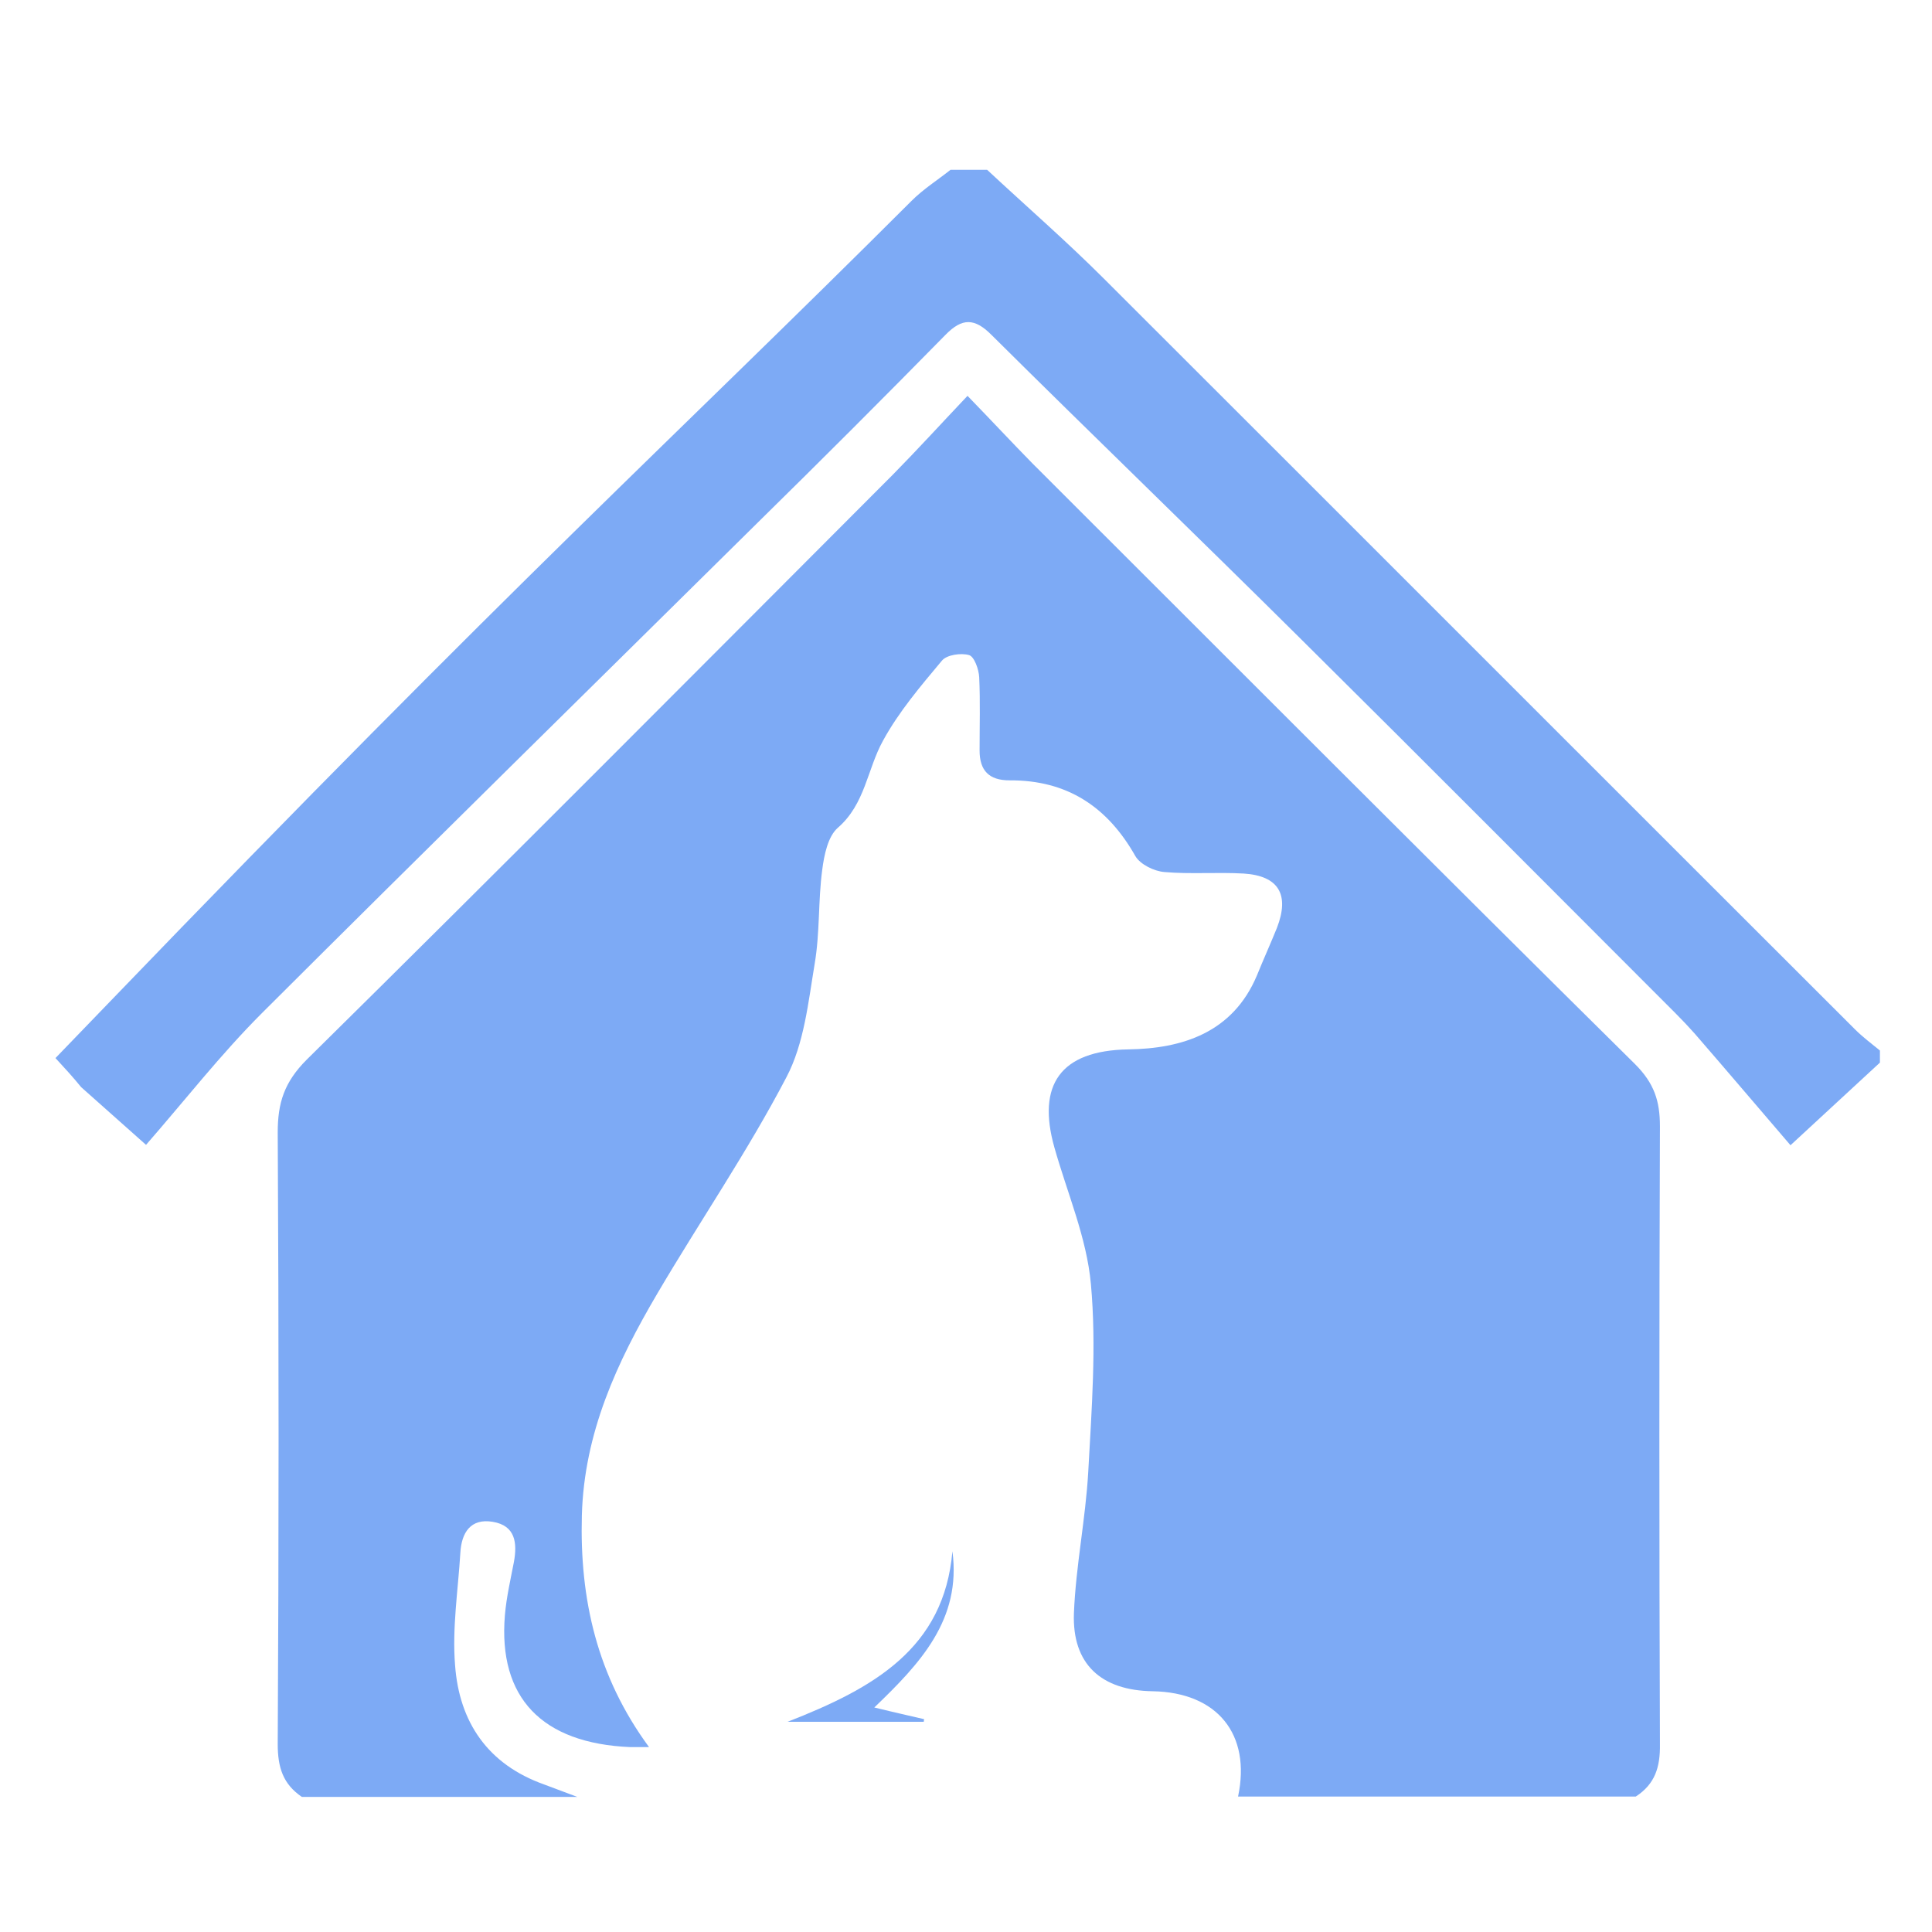 <?xml version="1.0" encoding="utf-8"?>
<!-- Generator: Adobe Illustrator 28.0.0, SVG Export Plug-In . SVG Version: 6.00 Build 0)  -->
<svg version="1.1" xmlns="http://www.w3.org/2000/svg" xmlns:xlink="http://www.w3.org/1999/xlink" x="0px" y="0px"
	 viewBox="0 0 512 512" style="enable-background:new 0 0 512 512;" xml:space="preserve">
<style type="text/css">
	.st0{display:none;}
	.st1{display:inline;}
	.st2{fill:#7DAAF5;}
</style>
<g id="Layer_2">
</g>
<g id="Layer_3" class="st0">
	<g class="st1">
		<path class="st2" d="M308.9,214.7c-4.6-2.1-8.5-3.7-12.1-5.7c-4.2-2.3-6.4-5.7-4.1-10.5c2.2-4.4,5.7-6,10.5-3.8
			c3.8,1.8,7.7,3.4,11.5,5.4c12.1,6.3,12.1,6.4,23.6-3.8c-3.9-2.1-7.4-4.2-11-5.8c-5.1-2.2-9.1-5.2-6.5-11.2c2.8-6.3,7.9-5.7,13.2-3
			c3.3,1.7,6.7,3.3,10,5c10.5,5.6,11.3,5.4,19.5-5.5c-4.4-2.3-8.6-4.8-13.1-6.6c-5.6-2.2-8.5-5.9-6.2-11.4c2.6-6.1,7.8-5,12.7-2.8
			c2.9,1.3,5.8,2.8,8.7,4.3c2.9,1.4,5.7,2.9,9,4.6c3.1-4.7,6.1-9.3,9.1-13.8c16.4-24.6,34.6-32.1,63.2-24.8
			c13.4,3.4,26.6,8,39.6,12.8c16.3,6,21.2,20.7,10.6,34.4c-5.9,7.6-14,14.3-22.4,19c-12.8,7.1-18.2,17.7-19.5,31.2
			c-0.9,8.9-0.6,17.9-1.6,26.7c-1.6,13.9-10.3,23.1-23.9,25.8c-2.8,0.5-6.4-0.1-8.9-1.5c-13-7.7-18.5-19.5-17.7-34.4
			c0.1-1.5,0.8-3.2,0.3-4.4c-1-2.2-2.7-4.1-4.1-6.1c-1.8,1.9-4.8,3.7-5.1,5.8c-2.9,19.5,2.8,35.3,20.4,45.8c1.3,0.7,2.4,1.7,3.5,2.6
			c0.2,0.1,0.2,0.4,0.6,1.1c-11.2,16.5-25.5,29.7-45.2,39.3c3.4-8.1,6.6-14.6,8.9-21.5c3.7-10.8-1.3-19.8-12.2-23.1
			c-28.3-8.5-59.4,3.5-73.8,29.2c-3.7,6.5-5.3,14.2-8.2,22.5c-18.2-0.9-37.2-1.8-56.3-2.7c-0.6-0.9-1.3-1.8-1.9-2.7
			c4.7-3.9,9.7-7.4,14-11.8c10.2-10.5,7.7-24.7-6.1-29.1c-27.1-8.6-53.5-6-77.6,10c-9.2,6-13.3,15.7-15.2,27
			c-30-3.9-60.2-4.2-88.6-14.8c-28.1-10.5-39.8-33.2-33-62.3c2.7-11.7,9.7-20.5,19.3-27.3c20.1-14,43.1-18.9,66.9-19.9
			c12.5-0.5,25.2,1.3,37.7,2.9c5.8,0.8,11.9,3.1,12.7,10.5c0.8,7.7-4.6,11.5-10.5,13.6c-17.3,6-34.9,11.3-52.2,17.1
			c-7.2,2.4-14.1,5.4-21.2,8.2c0,1.1,0,2.2,0,3.3c6.1,1.9,12.1,4.8,18.3,5.5c35.8,4.3,71.6,9,107.5,1.1c14.2-3.1,28.1-7.6,42.1-11.5
			c0.1-0.7,0.2-1.3,0.3-2c-2.6-1.4-5.2-2.9-7.9-4.1c-4.4-2-6.9-5.2-5.2-10.1c1.8-5.4,6.4-6.2,11-4.6c4.4,1.5,8.6,3.8,12.8,6
			c11.5,6.1,11.4,6.2,24.1-1.7c-3.9-1.9-7.2-3.7-10.6-5.3c-4.6-2.1-6.4-5.9-4.6-10.3c2-4.8,6-6.4,11-4.1c4.5,2.1,9,4.1,13.4,6.4
			C298.2,223.4,298.5,223.4,308.9,214.7z M439.5,177.7c0.1-10.1-8.2-18.4-18.3-18.3c-10.1,0-18.6,8.5-18.4,18.4
			c0.2,9.8,8.2,17.7,18.1,17.9C431.1,195.9,439.4,187.9,439.5,177.7z"/>
		<path class="st2" d="M209,375.2c5.2,8.4,10.3,16.8,15.6,25.2c2.9,4.5,3.8,9.3-1.2,12.4c-5,3.1-9.4,1.3-12.4-3.9
			c-4.4-7.5-9-14.8-13.7-22.1c-0.8-1.3-2.4-2-3.7-3c-0.9,1.6-2.3,3.1-2.5,4.7c-1.5,10.8-2.8,21.7-4,32.5c-0.6,5.5-3.1,9.3-8.9,8.7
			c-6.1-0.7-7.7-5.2-6.9-11c1.3-9.1,2.2-18.2,3.4-27.3c0.9-6.4-0.1-11.9-3.7-17.6c-8.3-13.2-15.5-27.1-17.3-43.1
			c-1.7-14.2,3.5-25.8,15.9-32.6c19.7-10.7,40.8-11.8,62.2-6.8c11,2.6,13,9.9,4.6,17.6c-9.4,8.7-20,16.1-29.9,24.2
			c-1.6,1.3-3.5,4.2-3.1,5.6c2.2,7.4,4.9,14.5,12.8,18.1c7.9,3.6,15.5,7.8,23.4,11.4c5.5,2.5,9.1,6.2,6.3,12.1
			c-3,6.4-8.5,4.5-13.5,2.2c-5.6-2.6-11.1-5.5-16.7-8.1c-1.7-0.8-3.8-0.8-5.7-1.2C209.7,373.8,209.4,374.5,209,375.2z"/>
		<path class="st2" d="M358.9,374.8c1.4,2.1,2.6,4.4,4.2,6.4c4.3,5.5,8.7,10.9,13.1,16.2c3.7,4.4,6.3,9.2,0.7,13.5
			c-4.9,3.8-9.2,1.1-12.6-3.3c-4.2-5.5-8.7-10.9-13.1-16.3c-1.5-1.9-3.2-3.6-6.4-7c-0.3,4.4-0.5,6.6-0.5,8.8
			c0.2,10.9,0.9,21.9,0.3,32.8c-0.2,2.9-4.2,5.5-6.5,8.3c-2.7-2.3-7.5-4.3-7.9-7c-1.3-8.5-1.5-17.3-1.2-25.9
			c0.3-9.1-2.3-16.5-8.1-23.8c-7-8.9-13.1-18.8-17.8-29.1c-8.2-17.9-4.6-33.9,9.4-47.5c15.3-14.8,33.8-17.8,53.8-13.3
			c8,1.8,9.6,5.4,7,13c-4.6,13.1-11,24.9-22.5,33.5c-1.7,1.2-3.2,5.1-2.5,6.7c3,7.1,6.6,13.8,15.1,16.2c8.3,2.4,16.4,5.7,24.6,8.2
			c5.6,1.7,7.2,5.6,5.6,10.3c-1.6,5-5.5,6.1-10.8,4.2c-7.3-2.7-14.8-4.7-22.3-7C360,373.3,359.4,374,358.9,374.8z"/>
		<path class="st2" d="M429.9,178c-0.4,5.4-3.7,8.7-9,8.5c-5.2-0.2-8.7-3.4-8.5-9.1c0.2-5.7,3.7-8.8,8.9-8.7
			C426.6,168.8,429.8,172.1,429.9,178z"/>
	</g>
</g>
<g id="Layer_4">
	<g>
		<path class="st2" d="M433.5,476.1c-35.1,0-70.2,0-105.4,0c3.5-16.5-5.5-27.6-22.6-27.9c-13.7-0.2-21.4-7.2-20.9-20.7
			c0.5-12.5,3.1-25,3.8-37.5c0.9-16.6,2.2-33.3,0.7-49.7c-1.1-12.3-6.3-24.2-9.7-36.3c-4.6-16.4,1.5-25.6,19.6-25.9
			c14.3-0.2,27.7-4.4,34.1-19.6c1.7-4.2,3.6-8.4,5.3-12.6c3.4-8.8,0.5-13.8-8.8-14.4c-7-0.4-14.1,0.2-21-0.4c-2.7-0.2-6.4-2-7.7-4.2
			c-7.4-13.1-18.1-20.2-33.4-20.1c-5.4,0-7.9-2.6-7.9-7.9c0-6.5,0.2-13-0.1-19.4c-0.1-2.1-1.3-5.5-2.7-5.9c-2.1-0.6-5.9-0.1-7.2,1.5
			c-5.6,6.7-11.4,13.5-15.6,21.2c-4.2,7.6-4.7,16.8-12,23.1c-2.6,2.3-3.6,7.2-4.1,11.1c-1.1,8.2-0.6,16.7-2,24.9
			c-1.7,10.2-2.8,21.2-7.5,30.1c-10.3,19.7-22.9,38.1-34.2,57.3c-10.7,18.2-19.4,36.9-20,58.8c-0.6,22.2,4,42.6,17.8,61.4
			c-2.4,0-3.7,0-5,0c-23.4-1-35-13.1-33.2-34.9c0.4-4.8,1.5-9.5,2.4-14.2c0.9-5,0.4-9.6-5.6-10.6c-5.9-1-8.3,2.9-8.6,8.2
			c-0.6,9.9-2.2,19.9-1.4,29.8c1.1,15.1,8.7,26.3,23.6,31.6c2.9,1.1,5.9,2.2,8.8,3.3c-24.3,0-48.6,0-73,0c-5-3.4-6.4-7.8-6.4-14
			c0.3-54,0.3-108,0-162.1c0-7.8,1.7-13.3,7.7-19.3c52.1-51.4,103.7-103.3,155.4-155.1c6.4-6.5,12.6-13.3,19.7-20.8
			c6.5,6.7,11.8,12.4,17.2,17.9C326.9,176,379.9,229.2,433.3,282c5.1,5.1,6.6,9.8,6.6,16.5c-0.2,54.6-0.2,109.1,0,163.7
			C440,468.3,438.6,472.8,433.5,476.1z"/>
		<path class="st2" d="M14.7,280.4c5.9-6.1,10.7-11.1,13.7-14.2C137.1,153.3,178,116.7,241.6,53.2c3.1-3.1,6.9-5.5,10.3-8.2
			c3.2,0,6.5,0,9.7,0c10.3,9.6,21,18.9,30.9,28.8c66.4,66.3,132.7,132.7,199.1,199c2,2,4.4,3.8,6.6,5.6c0,1.1,0,2.2,0,3.2
			c-7.5,6.9-14.9,13.8-23.7,21.9c-8.5-9.9-16.9-19.8-25.4-29.6c-1.6-1.8-3.3-3.6-5-5.3c-33.2-33.2-66.3-66.5-99.7-99.6
			c-27.1-26.9-54.6-53.4-81.7-80.3c-4.4-4.4-7.7-4.5-12.1,0c-16.4,16.7-32.9,33.2-49.6,49.6c-43.9,43.4-87.9,86.6-131.6,130.2
			c-10.9,10.9-20.4,23.1-30.7,34.9c-6.5-5.8-11.9-10.6-17.2-15.3C19.4,285.5,17.1,283,14.7,280.4z"/>
		<path class="st2" d="M252.4,411.1c2.4,18.1-8.5,29.7-20.7,41.4c5.7,1.4,9.4,2.2,13.2,3.1c0,0.2-0.1,0.5-0.1,0.7
			c-11.2,0-22.4,0-36.1,0C231.5,447.4,250.2,436.9,252.4,411.1z"/>
	</g>
</g>
</svg>
